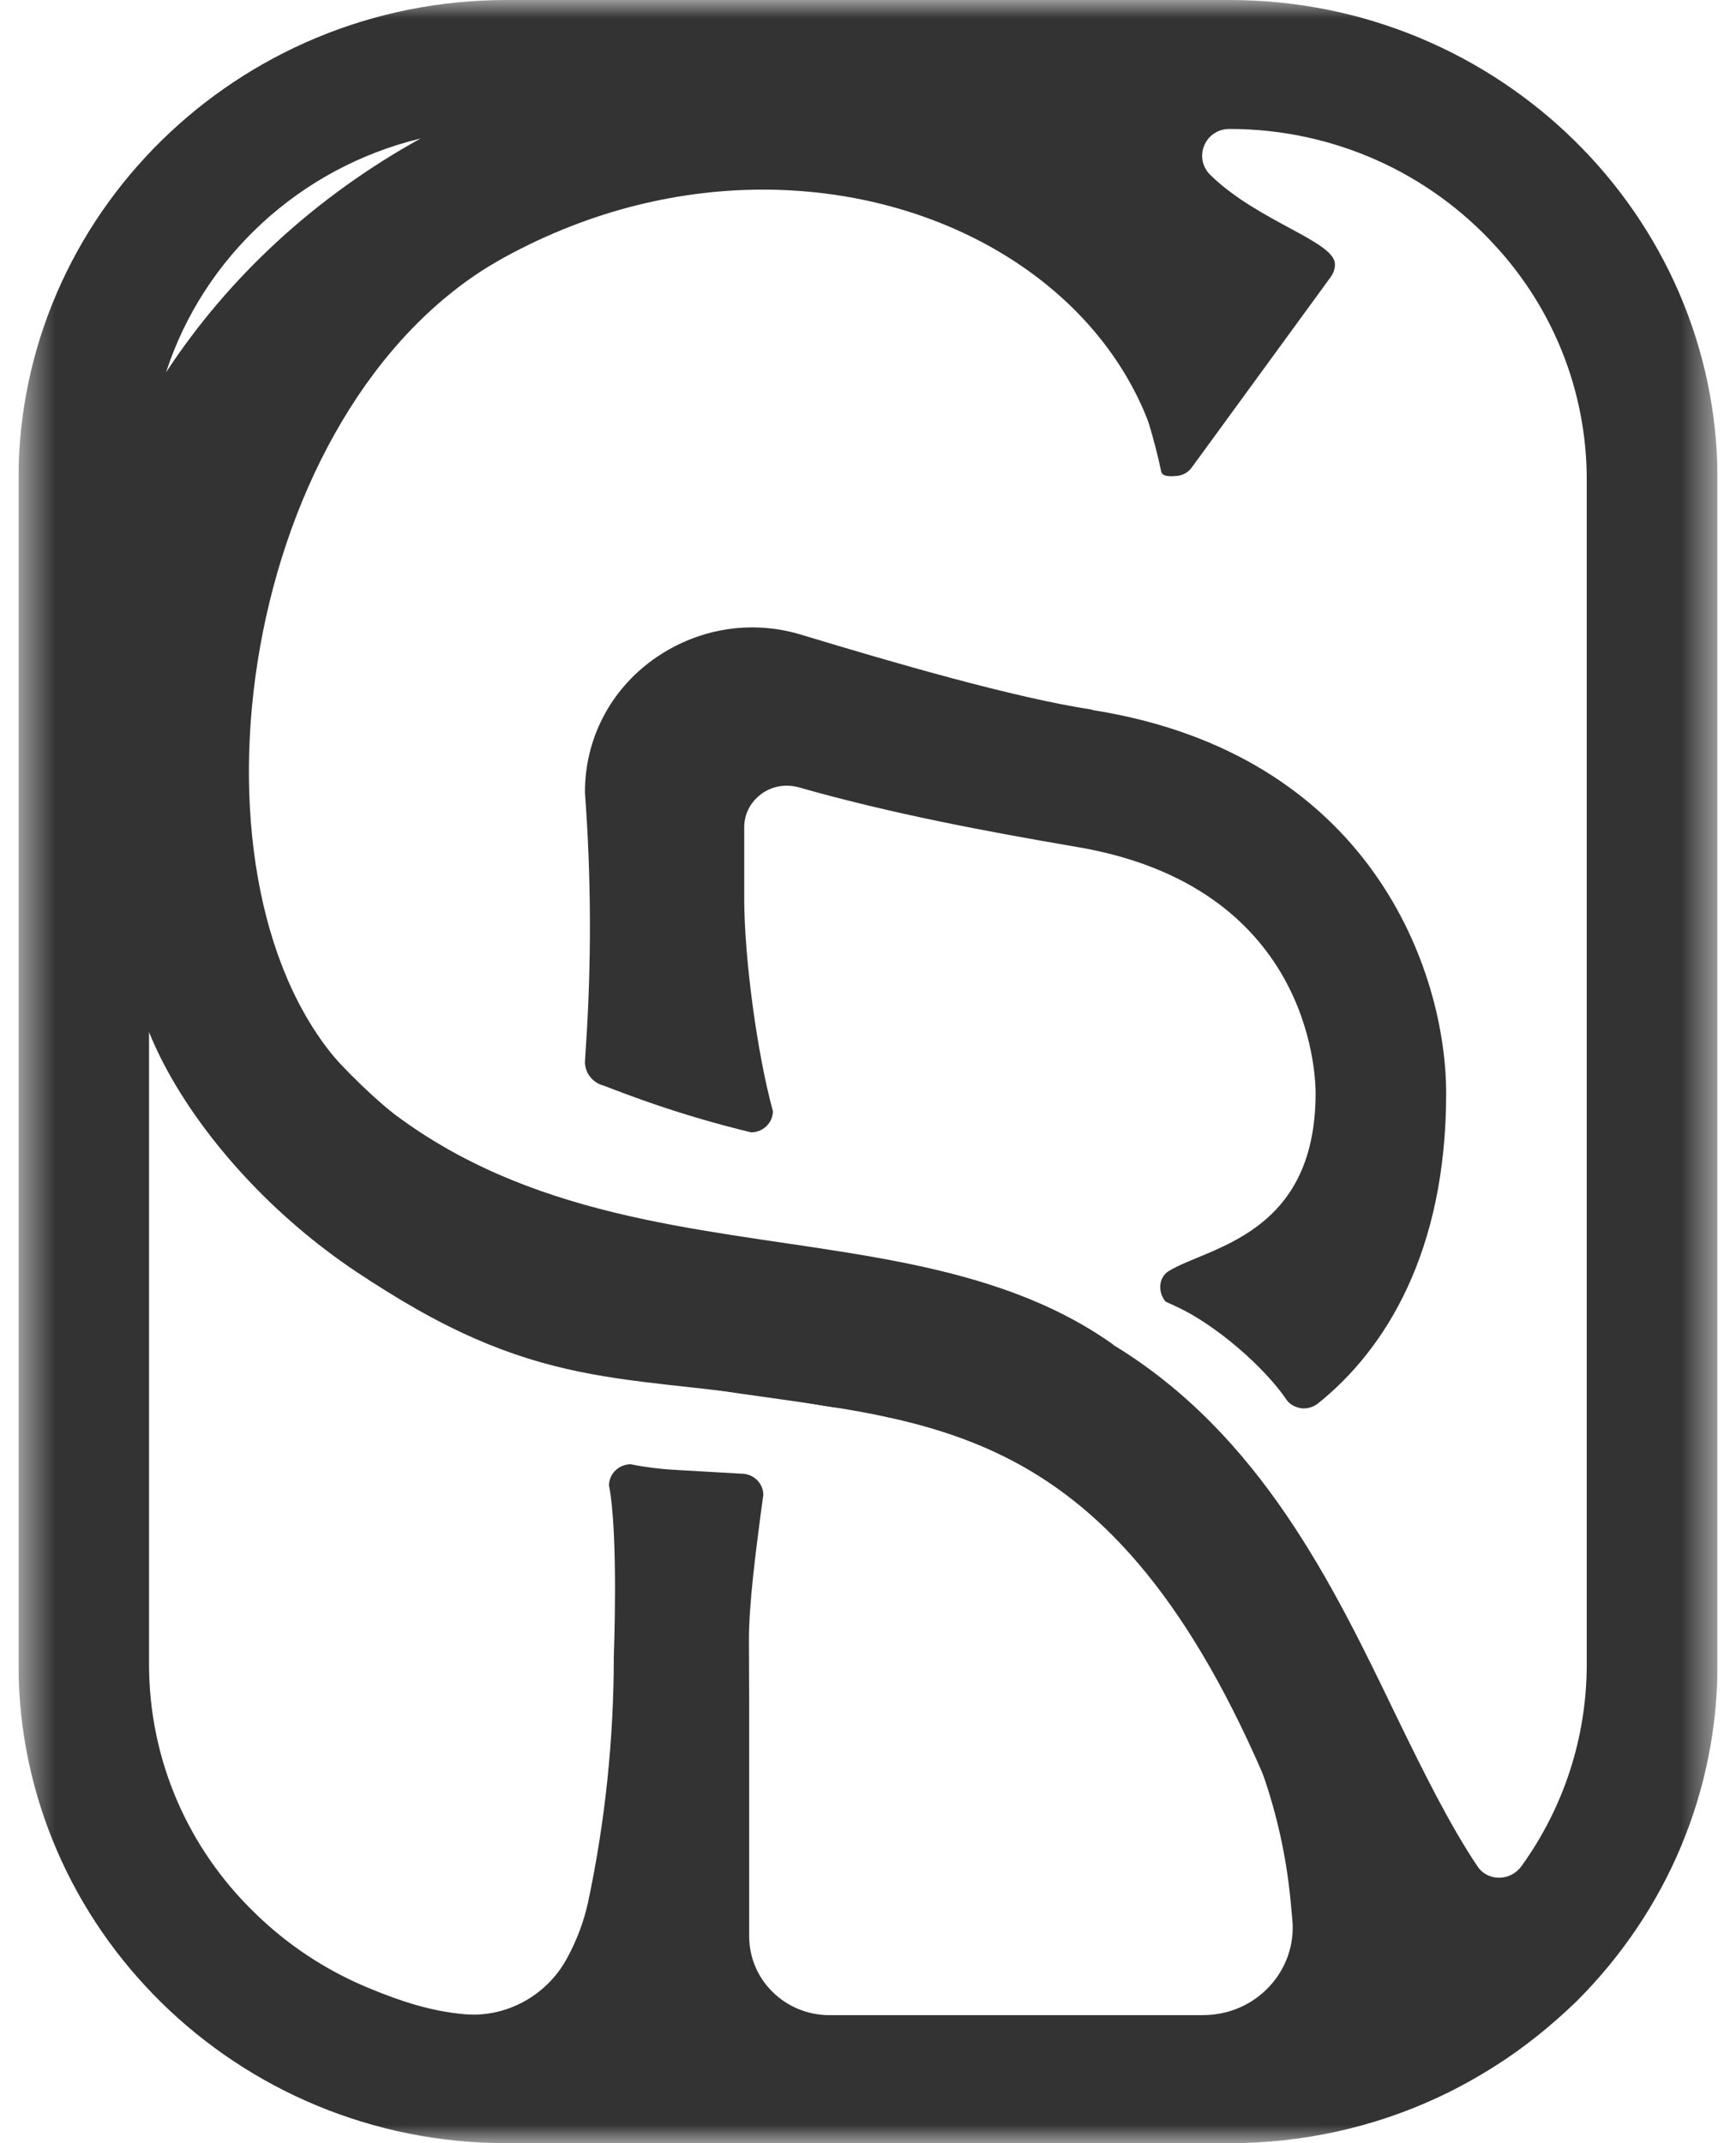 <?xml version="1.0" encoding="utf-8"?>
<svg xmlns="http://www.w3.org/2000/svg" width="47" height="58" viewBox="0 0 47 58" fill="none">
<g clip-path="url(#clip0_732_14753)">
<mask id="mask0_732_14753" style="mask-type:luminance" maskUnits="userSpaceOnUse" x="0" y="0" width="47" height="58">
<path d="M46.5 0H0.5V58H46.5V0Z" fill="white"/>
</mask>
<g mask="url(#mask0_732_14753)">
<path d="M5.215 19.434C5.215 18.823 5.256 18.223 5.333 17.635C5.162 18.513 5.109 19.358 5.147 20.169C5.168 20.506 5.197 20.841 5.244 21.166C5.291 21.49 5.353 21.812 5.424 22.128C5.46 22.281 5.501 22.438 5.542 22.591C5.631 22.895 5.725 23.197 5.831 23.486C5.427 22.203 5.212 20.839 5.212 19.439M42.959 45.04C42.959 47.022 42.337 48.916 41.195 50.501C40.9 50.918 40.275 50.932 39.994 50.501C39.26 49.403 38.566 48.015 37.776 46.387C36.085 42.882 34.123 38.83 30.161 36.411H30.155C27.998 35.087 25.239 34.253 21.613 34.253C16.786 34.253 12.44 32.359 9.434 29.358L9.428 29.352C8.289 28.211 7.348 26.91 6.64 25.494C6.64 25.488 6.634 25.488 6.634 25.485C6.339 24.891 6.085 24.271 5.879 23.631C5.864 23.596 5.852 23.561 5.843 23.524C5.837 23.515 5.834 23.504 5.834 23.495C5.43 22.212 5.215 20.847 5.215 19.448C5.215 18.837 5.256 18.237 5.333 17.649C5.339 17.603 5.342 17.557 5.353 17.513C6.407 10.266 13.296 4.684 21.613 4.643C27.186 4.617 29.892 7.427 31.108 11.474C31.232 11.891 31.347 12.322 31.438 12.763C31.474 12.919 31.721 12.89 31.878 12.879C32.043 12.858 32.173 12.777 32.267 12.65L36.017 7.511C36.094 7.41 36.135 7.297 36.141 7.187V7.146C36.132 6.532 34.061 5.996 32.772 4.739C32.297 4.275 32.621 3.49 33.288 3.49C34.71 3.49 36.067 3.795 37.283 4.339C38.498 4.881 39.581 5.669 40.466 6.633C42.018 8.311 42.959 10.544 42.959 12.983V45.049V45.04ZM32.574 54.538H22.457C21.256 54.538 20.283 53.583 20.283 52.404V46.072C20.283 45.518 20.277 44.959 20.277 44.4C20.271 43.436 20.468 41.955 20.592 40.997L20.666 40.458C20.666 40.145 20.404 39.884 20.076 39.884L18.262 39.78C17.863 39.757 17.468 39.708 17.078 39.629C16.751 39.629 16.488 39.887 16.488 40.203C16.748 41.518 16.618 44.826 16.618 44.826C16.618 47.065 16.385 49.301 15.919 51.491C15.804 52.018 15.609 52.528 15.35 53C14.848 53.93 13.868 54.524 12.815 54.524C12.732 54.524 12.65 54.518 12.567 54.512C11.682 54.431 10.891 54.182 9.95 53.791C8.791 53.307 7.752 52.612 6.876 51.749C5.117 50.037 4.035 47.665 4.035 45.037V27.84C4.035 27.84 13.461 36.895 19.002 37.561H19.008C19.861 37.668 20.731 37.718 21.616 37.718C28.145 37.718 30.432 41.237 32.819 45.118C33.382 46.04 33.849 47.013 34.194 48.024C34.571 49.104 34.819 50.228 34.934 51.372L34.987 51.934C35.126 53.328 34.008 54.536 32.58 54.536M11.387 3.748C8.558 5.312 6.191 7.488 4.495 10.078C5.51 6.955 8.121 4.536 11.387 3.748ZM33.291 0H13.709C6.424 0 0.5 5.822 0.5 12.968V45.035C0.5 52.186 6.424 58.003 13.709 58.003H33.291C35.262 58.003 37.183 57.577 38.92 56.769C39.472 56.514 40 56.221 40.514 55.891C40.52 55.885 40.522 55.885 40.528 55.883C41.254 55.419 41.977 54.846 42.691 54.156C45.143 51.703 46.5 48.467 46.5 45.04V12.968C46.5 5.822 40.573 0 33.291 0ZM5.846 23.512C5.846 23.512 5.837 23.492 5.837 23.483C5.433 22.2 5.218 20.836 5.218 19.437C5.218 18.826 5.259 18.226 5.336 17.638C5.342 17.591 5.345 17.545 5.356 17.502C5.165 18.431 5.109 19.318 5.15 20.172C5.171 20.508 5.2 20.844 5.247 21.169C5.294 21.493 5.356 21.815 5.427 22.131C5.463 22.284 5.504 22.441 5.545 22.594C5.64 22.95 5.752 23.295 5.882 23.625C5.867 23.59 5.855 23.556 5.846 23.518" fill="#333333"/>
<path d="M29.573 19.216C37.126 20.406 39.153 26.295 39.153 29.591C39.153 33.893 37.501 36.532 35.675 37.989C35.568 38.07 35.438 38.116 35.309 38.116H35.25C35.084 38.093 34.943 38.024 34.848 37.908C34.235 36.99 32.901 35.854 31.892 35.382L31.556 35.226C31.343 34.971 31.364 34.574 31.638 34.403C32.689 33.751 35.618 33.45 35.618 29.589C35.618 28.998 35.43 23.989 29.163 22.923C26.723 22.506 24.133 22.023 21.61 21.304C21.256 21.212 20.89 21.281 20.61 21.49C20.315 21.71 20.149 22.031 20.149 22.39V24.308C20.149 25.922 20.497 28.511 20.925 30.07C20.925 30.394 20.654 30.646 20.335 30.646L19.999 30.562C18.931 30.293 17.881 29.962 16.851 29.574L16.34 29.38C16.042 29.302 15.836 29.038 15.836 28.737L15.862 28.334C16.016 26.04 16.007 23.737 15.836 21.443C15.836 20.009 16.509 18.7 17.674 17.857C18.851 17.011 20.326 16.756 21.716 17.185C24.168 17.927 27.44 18.883 29.573 19.207" fill="#333333"/>
<path d="M19.004 37.558C24.911 38.52 29.882 38.091 34.193 48.018C38.503 57.945 35.29 43.586 35.29 43.586L29.956 38.462L25.539 36.547L19.004 37.558Z" fill="#333333"/>
<path d="M30.157 36.402C23.498 31.651 12.777 36.13 6.637 25.473V28.442L14.93 34.916L30.157 36.402Z" fill="#333333"/>
<path d="M31.163 11.61C28.481 4.111 15.246 1.53 7.533 12.621C0.691 22.458 10.655 30.137 10.655 30.137L4.031 25.853L4.492 15.043L7.3 9.467L11.381 5.414L19.509 3.219H24.389L31.27 5.188L32.131 7.891L31.16 11.61H31.163Z" fill="#333333"/>
<path d="M13.533 7.029C6.502 11.044 4.72 23.653 9.166 28.746C14.583 34.942 5.062 29.962 4.49 25.739C3.918 21.515 2.599 16.449 4.95 12.959C7.302 9.468 13.536 7.032 13.536 7.032" fill="#333333"/>
<path d="M3.766 27.145C4.713 30.568 9.141 35.423 14.6 36.55C19.072 37.474 21.412 37.517 24.085 38.369L23.061 36.932L8.153 30.736L3.766 27.145Z" fill="#333333"/>
<path d="M9.972 34.629C14.84 37.83 17.165 37.123 22.13 38.016C27.099 38.908 13.828 33.902 13.828 33.902L9.969 34.629H9.972Z" fill="#333333"/>
</g>
</g>
<defs>
<clipPath id="clip0_732_14753">
<rect width="46" height="58" fill="white" transform="translate(0.5)"/>
</clipPath>
</defs>
</svg>